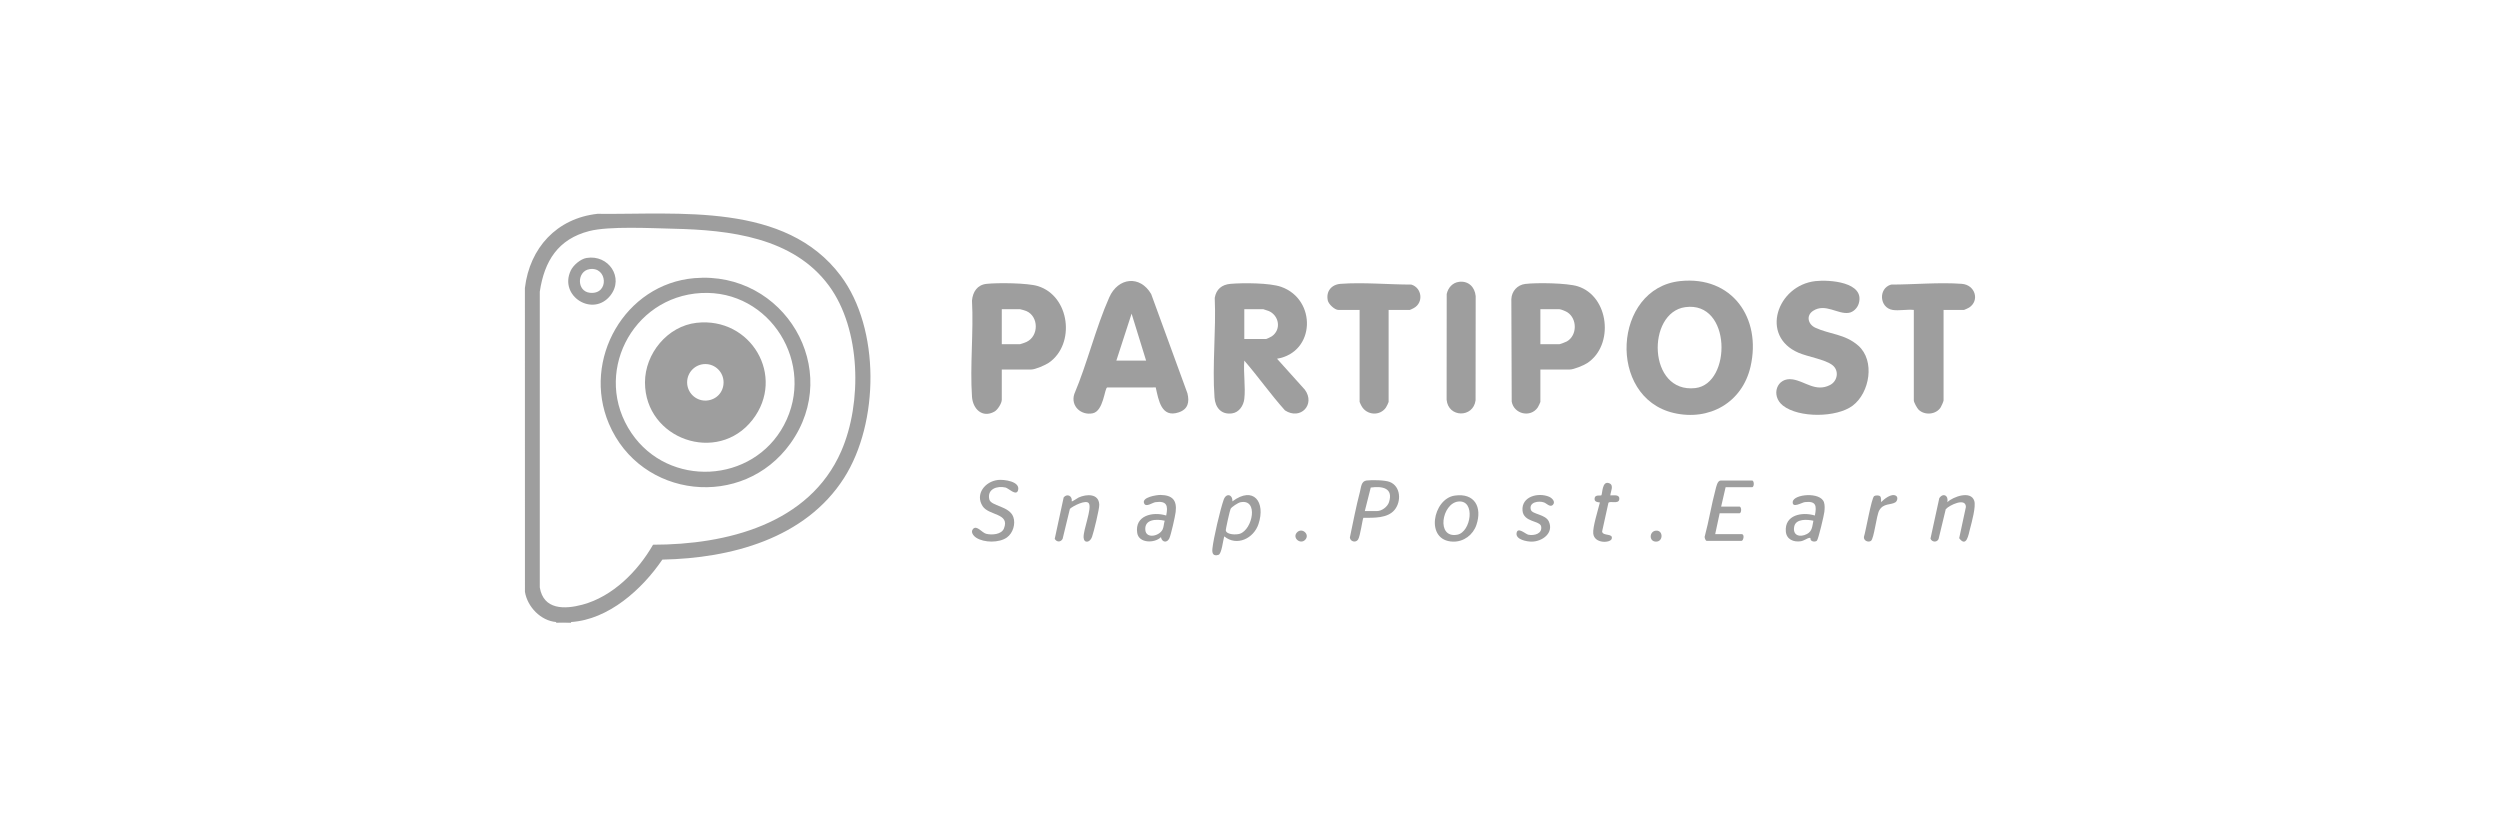 <svg width="281" height="94" viewBox="0 0 281 94" fill="none" xmlns="http://www.w3.org/2000/svg">
<g clip-path="url(#clip0_828_23601)">
<path d="M64.187 69.916V70H62.514V69.916C62.997 69.955 63.699 69.946 64.187 69.916Z" fill="#9E9E9E"/>
<path d="M64.187 69.916C63.699 69.946 62.997 69.955 62.515 69.916C60.779 69.776 59.279 68.21 59.004 66.524L58.999 32.365C59.542 27.856 62.58 24.541 67.153 24.034C76.297 24.143 88.272 22.699 94.492 30.992C98.963 36.955 98.821 47.524 94.876 53.717C90.525 60.548 82.133 62.753 74.446 62.899C72.189 66.229 68.401 69.651 64.187 69.915V69.916ZM73.402 61.226C81.626 61.222 90.968 58.93 94.554 50.716C96.927 45.283 96.766 37.013 93.186 32.132C89.176 26.662 81.979 25.85 75.688 25.709C73.206 25.652 68.475 25.398 66.242 25.969C62.735 26.866 61.188 29.324 60.672 32.783V66.027C61.091 68.552 63.453 68.503 65.459 67.967C68.865 67.058 71.693 64.21 73.402 61.227V61.226Z" fill="#9E9E9E"/>
<path d="M188.84 31.595C194.679 30.975 198.012 35.74 196.762 41.201C195.836 45.246 192.132 47.353 188.122 46.417C180.61 44.664 181.3 32.396 188.841 31.595H188.84ZM189.423 34.523C185.049 35.124 185.204 44.247 190.564 43.619C194.649 43.14 194.648 33.806 189.423 34.523Z" fill="#9E9E9E"/>
<path d="M139.859 44.842C139.771 45.595 139.272 46.36 138.472 46.466C137.262 46.627 136.595 45.809 136.511 44.678C136.243 41.073 136.701 37.118 136.536 33.478C136.703 32.505 137.339 31.988 138.308 31.904C139.707 31.783 142.716 31.788 143.999 32.24C148.009 33.655 147.871 39.599 143.538 40.321L146.666 43.802C147.881 45.458 146.18 47.269 144.43 46.126C142.824 44.339 141.434 42.35 139.859 40.531C139.742 41.893 140.016 43.511 139.859 44.842L139.859 44.842ZM139.859 38.102H142.326C142.382 38.102 142.86 37.864 142.947 37.804C144.038 37.055 143.786 35.486 142.619 34.962C142.54 34.927 142.025 34.753 141.991 34.753H139.859V38.102H139.859Z" fill="#9E9E9E"/>
<path d="M129.906 43.547L124.443 43.554C124.147 43.656 124.041 46.201 122.824 46.454C121.526 46.724 120.316 45.652 120.749 44.293C122.222 40.816 123.162 36.839 124.684 33.415C125.674 31.187 128.137 30.898 129.392 33.051L133.467 44.208C133.71 45.198 133.539 45.993 132.498 46.346C130.527 47.015 130.228 44.971 129.904 43.547H129.906ZM125.478 40.531H128.822L127.191 35.256L125.478 40.531Z" fill="#9E9E9E"/>
<path d="M204.058 31.596C205.583 31.423 209.652 31.684 208.922 34.122C208.773 34.621 208.314 35.089 207.79 35.165C206.552 35.344 205.156 34.051 203.797 34.935C202.981 35.465 203.209 36.448 204.044 36.837C205.645 37.581 207.387 37.532 208.881 38.859C210.777 40.543 210.164 44.138 208.249 45.589C206.439 46.96 202.178 46.987 200.404 45.589C198.995 44.478 199.693 42.356 201.505 42.644C202.903 42.866 204.083 44.098 205.691 43.278C206.557 42.838 206.747 41.638 205.956 41.033C205.113 40.389 203.22 40.109 202.153 39.65C197.785 37.774 199.751 32.082 204.056 31.596H204.058Z" fill="#9E9E9E"/>
<path d="M112.601 41.534V44.925C112.601 45.33 112.137 46.065 111.768 46.269C110.41 47.021 109.347 45.966 109.252 44.594C109.012 41.092 109.442 37.318 109.252 33.787C109.337 32.803 109.848 32.018 110.885 31.906C112.145 31.77 115.498 31.798 116.657 32.157C120.277 33.276 120.895 38.694 117.896 40.767C117.495 41.044 116.361 41.534 115.903 41.534H112.6H112.601ZM112.601 38.689H114.65C114.717 38.689 115.283 38.48 115.392 38.427C116.786 37.755 116.756 35.565 115.361 34.963C115.256 34.918 114.719 34.754 114.65 34.754H112.601V38.689Z" fill="#9E9E9E"/>
<path d="M173.139 41.534V45.176C173.139 45.232 172.901 45.711 172.841 45.798C172.027 46.989 170.162 46.54 169.916 45.139L169.875 33.619C169.915 32.731 170.548 32.023 171.435 31.915C172.722 31.759 176.142 31.803 177.339 32.181C180.887 33.3 181.451 38.821 178.4 40.815C178.003 41.075 176.893 41.534 176.443 41.534H173.14L173.139 41.534ZM173.139 38.689H175.271C175.365 38.689 176.004 38.442 176.125 38.371C177.288 37.689 177.292 35.834 176.178 35.102C176.009 34.992 175.445 34.753 175.271 34.753H173.139V38.688V38.689Z" fill="#9E9E9E"/>
<path d="M212.731 34.837C211.238 34.59 211.1 32.409 212.559 31.986C215.106 31.986 217.975 31.715 220.51 31.903C222.015 32.016 222.54 33.786 221.329 34.572C221.256 34.62 220.795 34.836 220.757 34.836H218.457V45.008C218.457 45.113 218.215 45.654 218.138 45.778C217.628 46.601 216.349 46.72 215.656 46.054C215.486 45.891 215.113 45.22 215.113 45.008V34.836C214.39 34.752 213.418 34.951 212.729 34.836L212.731 34.837Z" fill="#9E9E9E"/>
<path d="M156.081 34.837V45.177C156.081 45.233 155.843 45.712 155.783 45.799C155.101 46.797 153.606 46.678 153.034 45.633C152.99 45.551 152.82 45.221 152.82 45.177V34.837H150.437C150.024 34.837 149.333 34.197 149.243 33.772C149.024 32.735 149.662 31.98 150.683 31.903C153.218 31.715 156.088 31.986 158.634 31.986C159.834 32.353 160.032 34.008 158.918 34.623C158.837 34.667 158.507 34.837 158.463 34.837H156.079H156.081Z" fill="#9E9E9E"/>
<path d="M164.005 31.677C165.058 31.547 165.775 32.272 165.867 33.285L165.855 45C165.589 46.989 162.781 46.959 162.6 44.929L162.61 33.045C162.764 32.339 163.265 31.768 164.005 31.677Z" fill="#9E9E9E"/>
<path d="M138.523 56.353C140.887 54.582 142.286 56.413 141.452 58.91C140.913 60.522 139.023 61.447 137.603 60.288C137.479 60.675 137.319 62.254 136.959 62.364C136.357 62.55 136.221 62.197 136.273 61.678C136.388 60.533 137.153 57.266 137.542 56.167C137.826 55.367 138.56 55.576 138.523 56.353ZM139.419 56.456C139.17 56.507 138.437 56.97 138.319 57.197C138.235 57.359 137.748 59.522 137.781 59.643C137.909 60.115 138.959 60.125 139.358 59.994C140.805 59.518 141.486 56.028 139.419 56.456Z" fill="#9E9E9E"/>
<path d="M153.247 58.203C153.15 58.285 152.896 60.289 152.642 60.654C152.374 61.042 151.762 60.872 151.726 60.414C152.089 58.699 152.417 56.959 152.861 55.264C152.995 54.752 152.989 54.08 153.613 54.007C154.237 53.934 155.67 53.959 156.211 54.172C157.455 54.665 157.528 56.369 156.748 57.313C155.949 58.282 154.387 58.194 153.247 58.203H153.247ZM153.405 57.442H154.785C155.321 57.442 155.96 56.958 156.125 56.44C156.637 54.834 155.341 54.619 154.071 54.801L153.405 57.442H153.405Z" fill="#9E9E9E"/>
<path d="M193.959 54.763L193.457 56.939H195.506C195.77 56.939 195.77 57.693 195.506 57.693H193.29L192.788 60.037H195.756C196.135 60.037 195.951 60.79 195.756 60.79H191.826C191.705 60.79 191.545 60.397 191.623 60.257C192.088 58.528 192.363 56.74 192.828 55.012C192.901 54.741 193.031 54.009 193.415 54.009H196.927C197.191 54.009 197.191 54.762 196.927 54.762H193.958L193.959 54.763Z" fill="#9E9E9E"/>
<path d="M112.164 53.948C112.837 53.871 114.728 54.105 114.425 55.121C114.225 55.789 113.349 54.873 113.025 54.798C112.069 54.577 110.934 54.968 111.198 56.126C111.373 56.897 113.453 56.864 113.897 58.112C114.172 58.888 113.856 59.923 113.181 60.408C112.313 61.032 110.618 61.015 109.731 60.442C109.412 60.236 109.056 59.797 109.378 59.447C109.791 58.998 110.373 59.878 110.843 59.998C111.461 60.155 112.565 60.094 112.843 59.401C113.545 57.661 111.134 57.972 110.441 56.885C109.579 55.533 110.724 54.114 112.165 53.95L112.164 53.948Z" fill="#9E9E9E"/>
<path d="M163.503 55.706C165.755 55.378 166.618 57.008 165.951 58.994C165.573 60.121 164.522 60.914 163.313 60.88C160.132 60.791 161.05 56.063 163.503 55.706V55.706ZM163.923 56.371C162.054 56.559 161.386 60.547 163.796 60.101C165.352 59.814 165.884 56.176 163.923 56.371Z" fill="#9E9E9E"/>
<path d="M130.493 60.372C129.801 61.077 128.007 61.085 127.823 59.906C127.518 57.941 129.574 57.475 131.079 57.944C131.324 56.81 131.13 56.269 129.874 56.444C129.528 56.493 128.832 57.04 128.611 56.605C128.246 55.887 130.034 55.625 130.438 55.632C131.765 55.654 132.305 56.209 132.145 57.546C132.088 58.03 131.616 60.13 131.432 60.515C131.166 61.071 130.584 60.948 130.493 60.371V60.372ZM130.913 58.53C130.021 58.324 128.623 58.327 128.734 59.576C128.826 60.593 130.317 60.265 130.679 59.51C130.813 59.231 130.814 58.831 130.912 58.53H130.913Z" fill="#9E9E9E"/>
<path d="M204.223 60.768C204.054 60.928 203.667 60.896 203.536 60.7C203.447 60.567 203.576 60.439 203.368 60.455C203.182 60.469 202.769 60.78 202.409 60.836C201.608 60.962 200.804 60.631 200.728 59.748C200.566 57.87 202.557 57.505 203.992 57.944C204.213 56.824 204.13 56.295 202.864 56.437C202.547 56.472 201.429 57.173 201.503 56.408C201.586 55.541 204.622 55.248 205.016 56.46C205.124 56.793 205.096 57.194 205.057 57.544C205.013 57.928 204.379 60.62 204.223 60.768ZM203.826 58.53C203.147 58.378 201.853 58.285 201.672 59.177C201.463 60.199 202.312 60.438 203.101 60.023C203.713 59.702 203.693 59.144 203.826 58.531V58.53Z" fill="#9E9E9E"/>
<path d="M218.878 56.437C219.546 55.825 221.519 55.102 221.906 56.292C222.117 56.938 221.618 58.723 221.428 59.452C221.262 60.09 221.041 61.592 220.213 60.493L220.968 56.979C220.95 55.879 219.104 56.791 218.704 57.227L217.892 60.6C217.691 60.997 217.145 60.943 216.986 60.541L217.976 55.995C218.397 55.356 219.044 55.691 218.878 56.436V56.437Z" fill="#9E9E9E"/>
<path d="M120.461 56.353C120.506 56.409 121.112 55.976 121.239 55.919C122.124 55.519 123.515 55.446 123.558 56.733C123.574 57.2 122.933 59.83 122.741 60.354C122.497 61.021 121.834 61.088 121.796 60.413C121.747 59.562 122.754 57.151 122.39 56.577C122.091 56.105 120.572 56.89 120.256 57.196L119.439 60.564C119.227 60.964 118.769 60.953 118.552 60.565L119.556 55.909C119.955 55.423 120.564 55.758 120.46 56.354L120.461 56.353Z" fill="#9E9E9E"/>
<path d="M174.539 56.751C174.238 57.055 173.823 56.577 173.558 56.478C172.951 56.252 171.814 56.44 172.068 57.297C172.225 57.825 173.719 57.79 174.092 58.622C174.671 59.914 173.358 60.865 172.178 60.88C171.639 60.886 170.341 60.657 170.463 59.915C170.585 59.174 171.472 60.036 171.778 60.1C172.427 60.237 173.383 60.002 173.222 59.16C173.098 58.514 171.247 58.71 171.131 57.398C170.99 55.795 172.905 55.324 174.117 55.834C174.46 55.978 174.875 56.411 174.539 56.751Z" fill="#9E9E9E"/>
<path d="M180.999 55.683C181.398 55.691 182.087 55.539 182.004 56.138C181.927 56.695 180.978 56.267 180.788 56.518L180.077 59.739C180.15 60.299 181.346 59.898 181.155 60.563C181.02 61.035 179.227 61.145 179.082 59.986C178.993 59.279 179.635 57.279 179.827 56.477C179.515 56.436 179.172 56.405 179.239 55.979C179.302 55.573 179.904 55.742 179.988 55.675C180.126 55.564 180.041 53.964 180.892 54.322C181.443 54.553 181.023 55.256 181 55.683H180.999Z" fill="#9E9E9E"/>
<path d="M211.331 55.788C211.461 55.918 211.431 56.261 211.436 56.437C211.779 56.092 212.596 55.419 213.108 55.725C213.367 55.88 213.267 56.332 213.019 56.475C212.497 56.777 211.696 56.549 211.231 57.364C210.905 57.937 210.647 60.566 210.291 60.796C209.961 61.009 209.443 60.745 209.508 60.335C209.71 59.732 210.359 55.95 210.655 55.762C210.816 55.659 211.195 55.651 211.332 55.788H211.331Z" fill="#9E9E9E"/>
<path d="M186.154 59.643C186.956 59.599 186.967 60.879 186.141 60.879C185.307 60.879 185.367 59.687 186.154 59.643Z" fill="#9E9E9E"/>
<path d="M146.693 60.683C146.149 61.229 145.245 60.462 145.757 59.871C146.325 59.216 147.294 60.079 146.693 60.683Z" fill="#9E9E9E"/>
<path d="M78.051 31.263C88.143 30.409 94.791 41.55 88.839 49.85C83.493 57.303 72.011 56.053 68.438 47.619C65.391 40.432 70.226 31.924 78.051 31.263ZM78.803 32.936C70.982 33.36 66.539 42.135 70.976 48.677C75.159 54.846 84.605 54.366 88.116 47.786C91.773 40.932 86.562 32.516 78.803 32.937V32.936Z" fill="#9E9E9E"/>
<path d="M65.921 28.996C68.407 28.577 70.168 31.212 68.617 33.203C66.669 35.701 62.786 33.292 64.153 30.408C64.442 29.799 65.252 29.11 65.921 28.996ZM66.256 30.253C64.835 30.483 64.796 32.759 66.319 32.911C68.511 33.131 68.287 29.924 66.256 30.253Z" fill="#9E9E9E"/>
<path d="M78.299 36.283C75.027 36.652 72.495 39.738 72.496 42.985C72.499 49.376 80.661 52.234 84.585 47.182C88.366 42.316 84.41 35.594 78.299 36.284V36.283ZM79.441 45.02C79.423 45.022 79.404 45.023 79.387 45.024C79.387 45.024 79.387 45.024 79.386 45.024C79.355 45.026 79.323 45.027 79.292 45.027C79.289 45.027 79.286 45.027 79.281 45.027C78.15 45.027 77.233 44.108 77.233 42.974C77.233 41.84 78.15 40.92 79.281 40.92C80.412 40.92 81.329 41.84 81.329 42.974C81.329 44.108 80.498 44.938 79.442 45.02H79.441Z" fill="#9E9E9E"/>
</g>
<defs>
<clipPath id="clip0_828_23601">
<rect width="163" height="46" fill="white" transform="translate(59 24)"/>
</clipPath>
</defs>
</svg>
